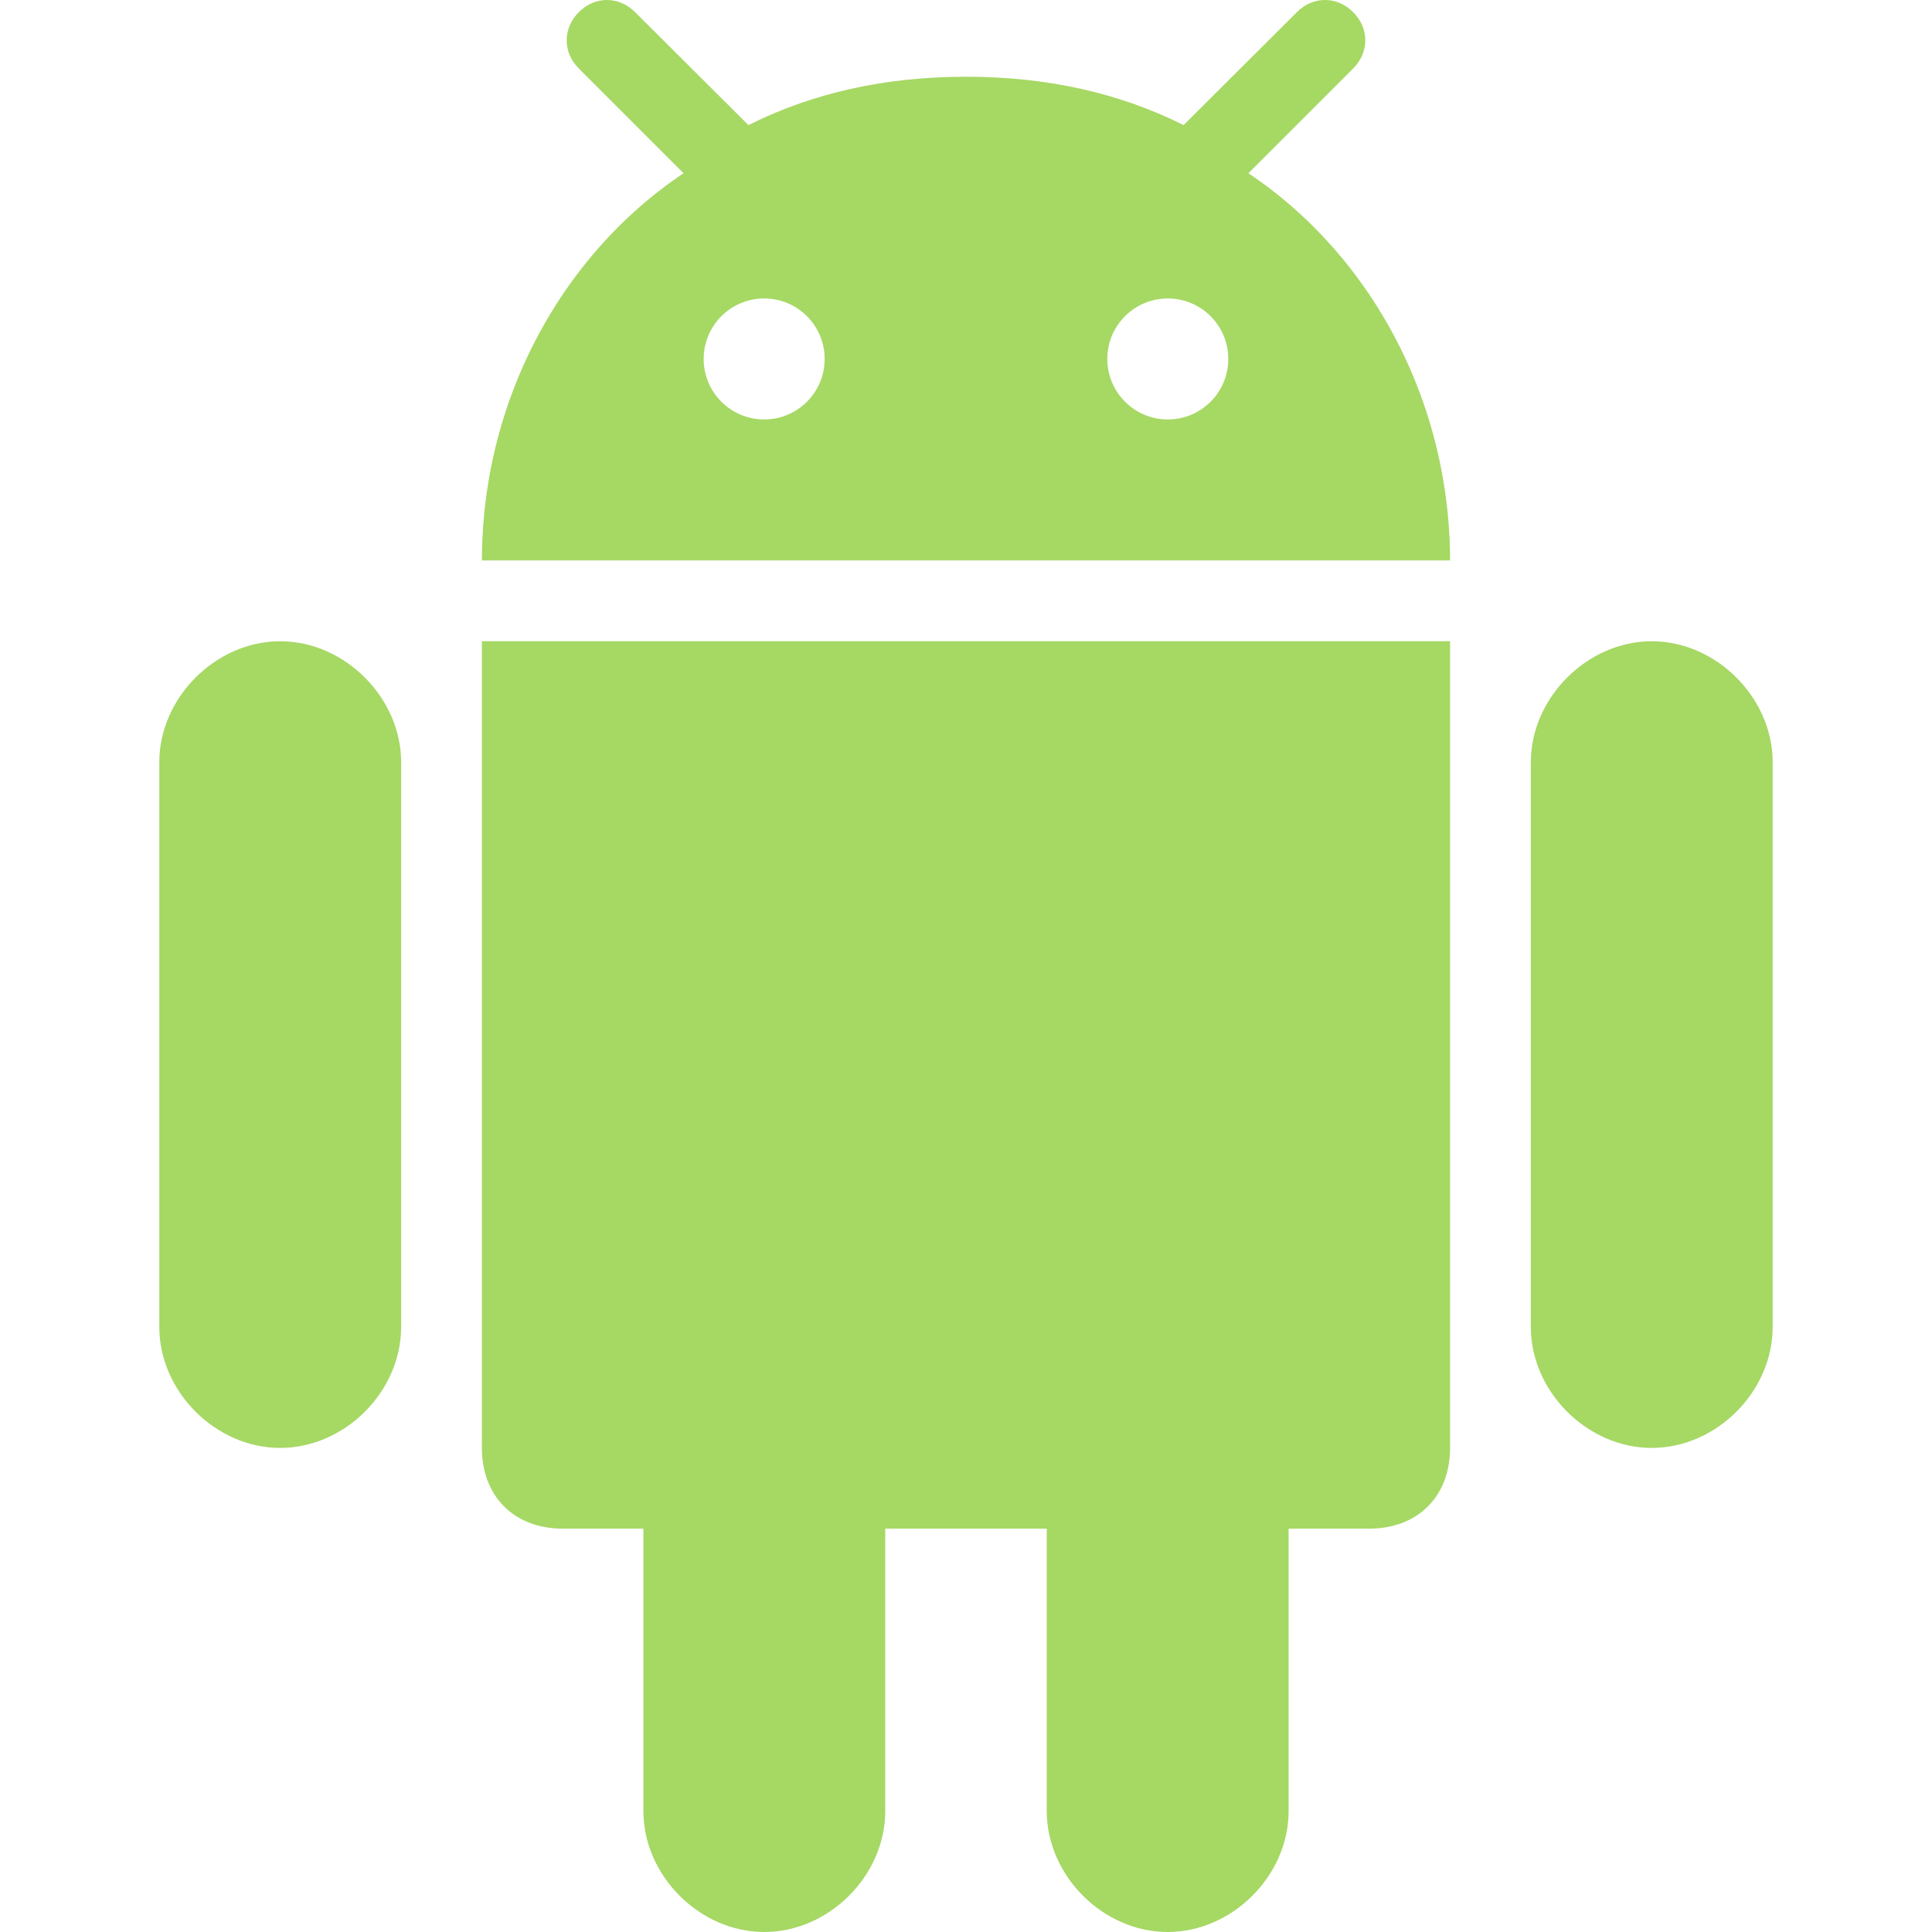 <svg xmlns="http://www.w3.org/2000/svg" width="64" height="64" viewBox="0 0 64 64" fill="none"><g clip-path="url(#clip0_5729_395)"><path d="M38.681 64C40.82 64 42.687 62.134 42.687 59.994V50.638H45.361C46.967 50.638 48.036 49.568 48.036 47.963V21.242H15.963V47.964C15.963 49.569 17.033 50.638 18.638 50.638H21.313V59.994C21.313 62.134 23.179 64 25.319 64C27.459 64 29.325 62.134 29.325 59.994V50.638H34.675V59.994C34.675 62.134 36.541 64 38.681 64Z" fill="#A6D864"></path><path d="M54.717 47.964C56.857 47.964 58.722 46.098 58.722 43.958V25.246C58.722 23.118 56.857 21.242 54.717 21.242C52.577 21.242 50.711 23.118 50.711 25.246V43.958C50.711 46.097 52.577 47.964 54.717 47.964Z" fill="#A6D864"></path><path d="M9.282 47.964C11.423 47.964 13.288 46.098 13.288 43.958V25.246C13.288 23.118 11.423 21.242 9.282 21.242C7.143 21.242 5.277 23.118 5.277 25.246V43.958C5.277 46.097 7.143 47.964 9.282 47.964Z" fill="#A6D864"></path><path d="M44.826 0.404C44.291 -0.135 43.495 -0.135 42.96 0.404L39.373 3.979L39.207 4.144C37.08 3.079 34.695 2.547 32.039 2.542C32.026 2.542 32.013 2.542 32 2.542H32C31.986 2.542 31.974 2.542 31.96 2.542C29.305 2.547 26.92 3.079 24.793 4.144L24.627 3.979L21.039 0.404C20.504 -0.135 19.708 -0.135 19.173 0.404C18.638 0.939 18.638 1.733 19.173 2.268L22.644 5.739C21.526 6.485 20.512 7.399 19.63 8.444C17.519 10.946 16.172 14.203 15.987 17.731C15.985 17.768 15.982 17.804 15.98 17.841C15.969 18.081 15.963 18.323 15.963 18.565H48.036C48.036 18.323 48.03 18.081 48.02 17.841C48.018 17.804 48.014 17.768 48.012 17.731C47.827 14.203 46.48 10.946 44.369 8.444C43.488 7.399 42.474 6.486 41.355 5.739L44.826 2.268C45.361 1.733 45.361 0.939 44.826 0.404ZM25.314 13.895C24.207 13.895 23.31 12.998 23.31 11.891C23.31 10.784 24.207 9.887 25.314 9.887C26.421 9.887 27.318 10.784 27.318 11.891C27.318 12.998 26.421 13.895 25.314 13.895ZM38.685 13.895C37.579 13.895 36.681 12.998 36.681 11.891C36.681 10.784 37.578 9.887 38.685 9.887C39.792 9.887 40.689 10.784 40.689 11.891C40.689 12.998 39.792 13.895 38.685 13.895Z" fill="#A6D864"></path></g><defs><clipPath id="clip0_5729_395"><rect width="64" height="64" fill="white"></rect></clipPath></defs></svg>